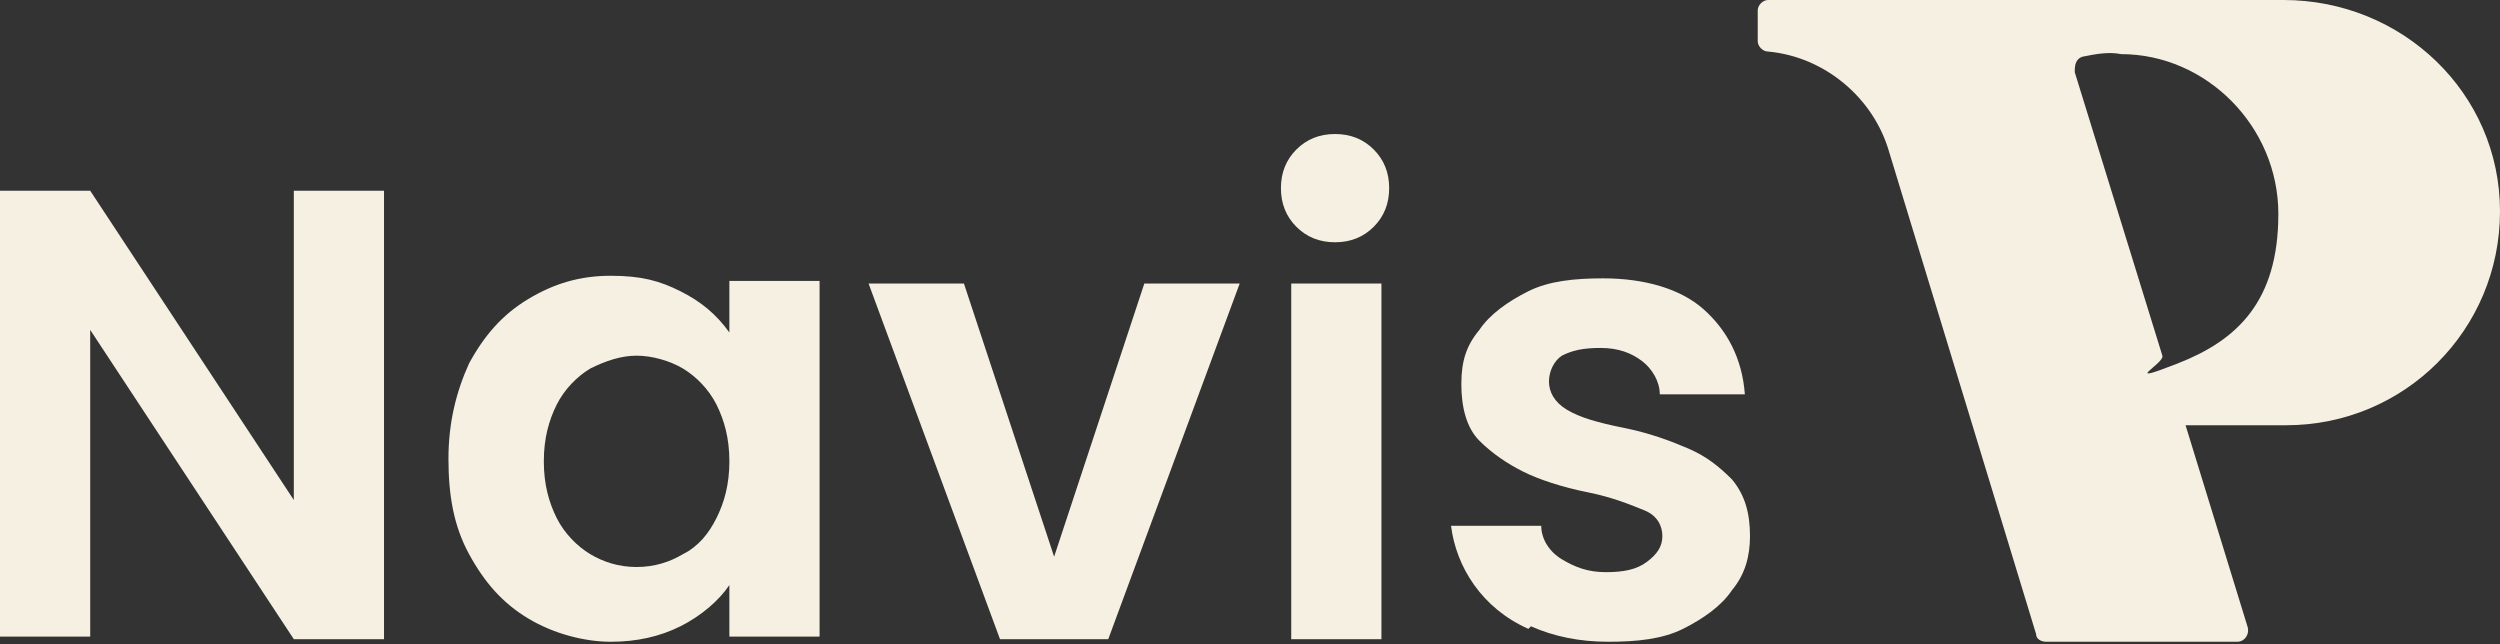 <svg xmlns="http://www.w3.org/2000/svg" id="Layer_1" viewBox="0 0 97 25"><rect x="0" y="0" width="97" height="25" fill="#333333" stroke="none"/><defs><style>      .st0 {        fill: #f6f0e2;      }    </style></defs><path class="st0" d="M88.6,0h-20c-.2,0-.4.2-.4.4v1.2c0,.2.2.4.4.4,2.2.2,4.1,1.8,4.7,3.9l5.7,18.7c0,.2.2.3.4.3h7.4c.3,0,.5-.3.4-.6l-2.4-7.8h3.9c4.6,0,8.3-3.7,8.3-8.3S93.2,0,88.6,0ZM83.9,13.8l-3.4-11c0-.2,0-.5.3-.6.5-.1,1-.2,1.5-.1,3.3,0,6.1,2.8,6.1,6.2s-1.6,4.9-3.9,5.8-.5,0-.6-.3Z"></path><g><path class="st0" d="M14.9,24.8h-3.5L3.5,12.8v11.9H0V7.4h3.5l7.9,12V7.4h3.5v17.4Z"></path><path class="st0" d="M18.2,14.1c.6-1.1,1.3-1.9,2.3-2.5s2-.9,3.2-.9,1.9.2,2.7.6c.8.4,1.4.9,1.9,1.6v-2h3.5v13.8h-3.5v-2c-.4.6-1.1,1.2-1.9,1.6-.8.4-1.7.6-2.7.6s-2.2-.3-3.2-.9-1.7-1.4-2.3-2.5c-.6-1.1-.8-2.3-.8-3.7s.3-2.6.8-3.7ZM27.8,15.7c-.3-.6-.8-1.1-1.3-1.4s-1.2-.5-1.8-.5-1.2.2-1.8.5c-.5.3-1,.8-1.3,1.4s-.5,1.3-.5,2.2.2,1.6.5,2.2c.3.6.8,1.1,1.3,1.4s1.1.5,1.8.5,1.3-.2,1.8-.5c.6-.3,1-.8,1.3-1.4.3-.6.5-1.3.5-2.2s-.2-1.6-.5-2.2Z"></path><path class="st0" d="M40.9,21.6l3.5-10.6h3.7l-5.1,13.8h-4.2l-5.1-13.8h3.7l3.5,10.6Z"></path><path class="st0" d="M50.3,8.8c-.4-.4-.6-.9-.6-1.5s.2-1.1.6-1.5c.4-.4.9-.6,1.5-.6s1.1.2,1.5.6c.4.4.6.9.6,1.5s-.2,1.1-.6,1.5c-.4.4-.9.6-1.5.6s-1.1-.2-1.5-.6ZM53.6,11v13.8h-3.5v-13.8h3.5Z"></path><path class="st0" d="M59.3,24.4c-.9-.4-1.6-1-2.1-1.7-.5-.7-.8-1.5-.9-2.3h3.5c0,.5.3,1,.8,1.3.5.3,1,.5,1.7.5s1.2-.1,1.6-.4c.4-.3.6-.6.6-1s-.2-.8-.7-1c-.5-.2-1.2-.5-2.2-.7-1-.2-1.9-.5-2.5-.8s-1.2-.7-1.7-1.2c-.5-.5-.7-1.3-.7-2.2s.2-1.5.7-2.1c.4-.6,1.1-1.1,1.9-1.5.8-.4,1.8-.5,2.9-.5,1.6,0,3,.4,3.9,1.2s1.5,1.9,1.6,3.3h-3.3c0-.5-.3-1-.7-1.3-.4-.3-.9-.5-1.6-.5s-1.1.1-1.5.3c-.3.2-.5.6-.5,1s.2.8.7,1.1,1.2.5,2.2.7c1,.2,1.8.5,2.5.8s1.2.7,1.7,1.2c.5.6.7,1.3.7,2.2,0,.8-.2,1.5-.7,2.1-.4.6-1.1,1.1-1.9,1.5-.8.4-1.8.5-2.9.5s-2.1-.2-3-.6Z"></path></g></svg>